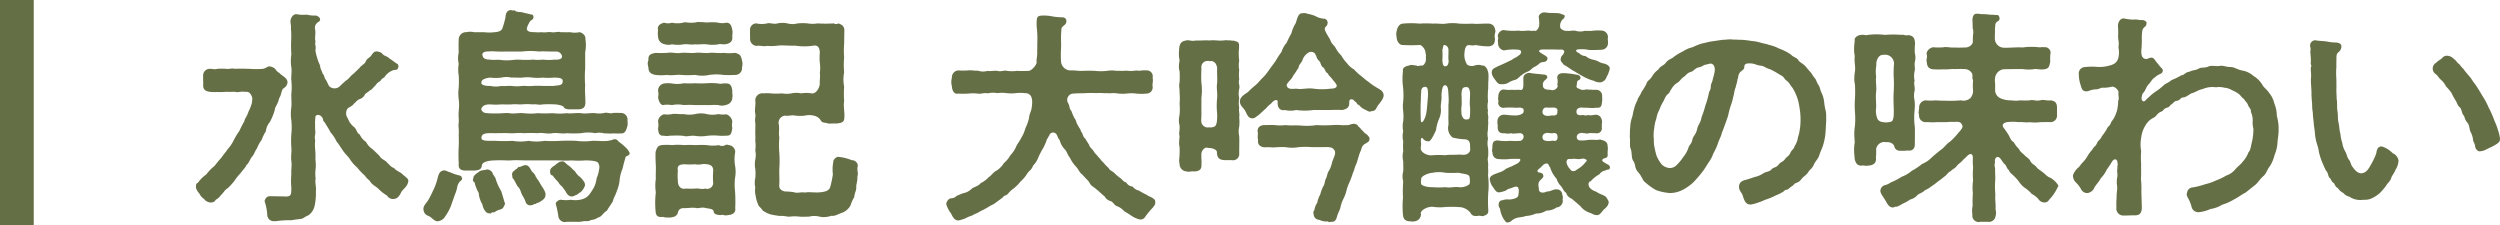 <svg xmlns="http://www.w3.org/2000/svg" width="222.24" height="20" viewBox="0 0 222.24 20">
  <g id="グループ_19079" data-name="グループ 19079" transform="translate(26 14639)">
    <path id="パス_62334" data-name="パス 62334" d="M19.22,15.88c-.1-.12-.28-.24-.54-.48-.18-.12-.56-.3-.64-.46-.28-.08-.38-.26-.66-.52-.14-.18-.5-.28-.64-.56-.28-.28-.5-.48-.62-.6a1.648,1.648,0,0,1-.58-.64,1.6,1.6,0,0,1-.56-.66c-.28-.14-.26-.48-.52-.68a1.671,1.671,0,0,1-.54-.76.743.743,0,0,1,0-.9c.12-.08.46-.24.54-.4.16-.12.24-.28.48-.4a.784.784,0,0,0,.48-.38c.06-.16.26-.2.48-.42.14-.02.36-.34.46-.4a1.058,1.058,0,0,1,.46-.42c.08-.22.34-.28.4-.4a1.446,1.446,0,0,1,.6-.5c.26-.16.5.02.58-.3.04-.12.02-.3-.12-.34-.26-.18-.5-.36-.68-.48-.22-.22-.5-.2-.64-.44a.832.832,0,0,0-.4-.16c-.32-.06-.42.2-.5.26-.14.3-.46.34-.54.62-.14.28-.4.34-.54.56-.24.22-.36.36-.56.54-.26.18-.42.46-.58.54a5.981,5.981,0,0,0-.62.56.688.688,0,0,1-.96,0c-.08-.1-.2-.46-.32-.6-.1-.12-.1-.36-.26-.52-.04-.18-.24-.48-.22-.7a5.458,5.458,0,0,1-.4-1.22c-.04-.2.04-.36-.02-.6-.06-.18.02-.24,0-.36-.08-.36.04-.62-.02-1.02A.571.571,0,0,1,11.24,2c.08-.08.3-.12.18-.4a.559.559,0,0,0-.36-.22,2.789,2.789,0,0,1-.8-.08,2.848,2.848,0,0,1-.9-.04H9.32c-.22,0-.42.24-.48.48-.06.28.06.5.02.78a7.572,7.572,0,0,1,.02,1.16A11.415,11.415,0,0,0,8.9,4.84,3.76,3.76,0,0,0,8.9,6c.06.36-.04.8,0,1.16a5.621,5.621,0,0,1,0,1.16c-.02.36.04.8,0,1.2a3.983,3.983,0,0,0,0,1.2,5.981,5.981,0,0,1,0,1.2,7.98,7.98,0,0,0,0,1.2c.04.32-.06.82,0,1.2.06.46-.04.88,0,1.18a5.982,5.982,0,0,0,0,1.2c-.02.6.04.82-.7.76l-1.22-.02c-.16,0-.38.1-.46.44a4.7,4.7,0,0,1,.24,1.26.576.576,0,0,0,.64.52,1.417,1.417,0,0,0,.28-.02,8.047,8.047,0,0,1,1.24-.06c.26-.06.58-.08.76-.12.26.02.4-.2.74-.32a1.405,1.405,0,0,0,.56-.9,5.126,5.126,0,0,0,.1-1.24c.06-.32-.1-.74-.02-1.14a3.1,3.1,0,0,1,0-.86,4.113,4.113,0,0,0-.02-.84,6.444,6.444,0,0,0-.02-.86,3.911,3.911,0,0,1,0-.84c-.1-.36.06-.52,0-.88-.02-.32,0-.38-.02-.76.04-.1,0-.18.04-.4-.04-.22.46-.38.68.18-.02.16.12.24.16.3.16.3.34.52.5.86a3.238,3.238,0,0,1,.54.82c.22.26.32.46.56.8.18.28.46.52.62.76a3.151,3.151,0,0,0,.64.74,5.873,5.873,0,0,0,.68.72,2.337,2.337,0,0,0,.44.46c.14.3.52.5.74.68a3.412,3.412,0,0,0,.8.64.622.622,0,0,0,.66.3c.34-.04.5-.38.6-.58.04-.12.26-.3.38-.46a.977.977,0,0,0,.26-.54A.333.333,0,0,0,19.22,15.88ZM6.98,10.86a5.044,5.044,0,0,0,.46-1.14c-.02-.14.18-.38.24-.58.1-.14.06-.28.22-.56.14-.3.12-.6.32-.74a.664.664,0,0,0,.34-.52.524.524,0,0,0-.18-.38c-.2-.2-.46-.32-.54-.46-.26-.1-.34-.38-.52-.46a.829.829,0,0,0-.4-.12c-.2.04-.3.18-.56.22a6.83,6.83,0,0,1-1.12,0c-.36,0-.86-.04-1.32,0-.34-.08-.54.04-.8,0a5.341,5.341,0,0,0-.8,0c-.3.08-.42-.02-.7,0a.586.586,0,0,0-.56.66c-.02.2.02.58,0,.74-.02.52.24.7,1.26.66a5.65,5.65,0,0,0,.8-.02c.2.02.56,0,.8,0,.14.1.54-.06.8,0,.2.02.42-.1.64.36.14.28.02.46.04.6a3.7,3.7,0,0,1-.3.78c-.14.46-.34.62-.38.88a8.953,8.953,0,0,0-.44.86,6.452,6.452,0,0,0-.5.82,3.3,3.3,0,0,1-.54.8c-.16.26-.38.48-.56.76-.3.32-.42.5-.62.74a4.221,4.221,0,0,0-.72.74,3.42,3.42,0,0,0-.76.76c-.18.06-.14.18-.16.38v.04a1.186,1.186,0,0,0,.3.52,1.209,1.209,0,0,0,.44.5c.04.12.3.26.48.3.24,0,.4,0,.54-.24a1.3,1.3,0,0,0,.46-.42c.16-.1.34-.48.62-.62a7.032,7.032,0,0,0,.58-.64,4.239,4.239,0,0,1,.54-.68c.22-.32.44-.48.52-.72.22-.16.3-.48.48-.72.24-.26.3-.58.46-.76a2.931,2.931,0,0,1,.42-.76,3.525,3.525,0,0,1,.38-.78A1.421,1.421,0,0,1,6.98,10.86ZM38.8,13.3a4.292,4.292,0,0,0-.82-.72.375.375,0,0,0-.4-.2,2.48,2.48,0,0,1-.54.14c-.46.06-.92-.02-1.4,0a5.465,5.465,0,0,1-1.4,0c-.42-.02-.92-.02-1.42,0a11.209,11.209,0,0,1-1.42,0,4.229,4.229,0,0,1-1.42,0,4.219,4.219,0,0,1-1.42,0,12.45,12.45,0,0,1-1.5,0c-.6-.02-1.24.06-1.26-.24-.02-.46.48-.46,1.14-.44.34,0,1-.02,1.34,0,.38.04.76-.06,1.26,0,.44-.02.92-.02,1.28,0,.36-.08.88.1,1.28,0,.42-.06.94.08,1.28,0a9.069,9.069,0,0,0,1.28,0,3.336,3.336,0,0,1,1.26,0,1.532,1.532,0,0,1,.8.02c.2-.02.46.04.8,0,.28,0,.4.02.7,0,.34.02.44-.26.56-.68a1.926,1.926,0,0,0,0-.48.585.585,0,0,0-.56-.66c-.28,0-.42-.02-.7,0-.34.1-.52-.08-.8,0a2.117,2.117,0,0,1-.8.02c-.4-.04-.9.08-1.26,0-.5-.04-.86.06-1.28,0a5.48,5.48,0,0,1-1.28,0,9.108,9.108,0,0,1-1.28,0,5.432,5.432,0,0,1-1.28,0c-.42-.04-.92.08-1.26,0-.38-.04-.74.04-1.16.02a6.1,6.1,0,0,1-.98-.04c-.18-.02-.42-.26-.34-.4.14-.3.4-.36.8-.36a5.13,5.13,0,0,0,.96,0c.28,0,.58.02.92,0,.38-.04.68.02.92,0a4.693,4.693,0,0,1,.92,0c.4-.04.64.08.92,0a9.725,9.725,0,0,1,1.08,0c.26,0,.74.12.78.22.08.18.32.22.58.22h.72c.48-.02.64-.2.64-.64,0-.52-.06-.96-.02-1.5a8.837,8.837,0,0,1,0-1.46V4.66a3.448,3.448,0,0,0,.02-1.2c.04-.28-.22-.52-.5-.6a2.173,2.173,0,0,1-.88,0c-.32.02-.54,0-.84,0-.22-.08-.5.06-.82,0-.28-.04-.54.06-.84,0a3.181,3.181,0,0,1-.62,0c-.34,0-.76-.02-.7-.38a2.523,2.523,0,0,1,.28-.58c.08-.12.3-.14.3-.36.02-.22-.12-.26-.26-.26-.3-.1-.5-.1-.7-.18-.28-.06-.54,0-.68-.16a.073.073,0,0,0-.06-.02c-.06,0-.12.06-.2-.02h-.1c-.42,0-.48.44-.48.62a7.752,7.752,0,0,1-.28,1c-.1.28-.46.32-.66.34a4.136,4.136,0,0,1-1,0h-.86a1.471,1.471,0,0,0-.66,0,.653.653,0,0,0-.7.6,11.856,11.856,0,0,0,0,1.2,2.193,2.193,0,0,0,0,1.02,3.012,3.012,0,0,0,0,1.04,9.371,9.371,0,0,1,0,1.06,3.623,3.623,0,0,0,0,1.04,4.521,4.521,0,0,1,0,1.04c-.04.44.02.74,0,1.04-.06.3.04.64,0,1.04,0,.26.02.66,0,1.04a13.036,13.036,0,0,0,0,1.54c-.04.38.06.66.66.64h.72c.54-.02.66-.2.68-.48.04-.26.52-.42,1.18-.42.5-.04,1.02.02,1.4,0,.42-.04.96,0,1.36,0h2.7c.36,0,.82.04,1.34,0a8.279,8.279,0,0,0,1.22,0c.46,0,1.06.04,1.14.24a.693.693,0,0,1,.08.54,3.008,3.008,0,0,1-.22.8,2.614,2.614,0,0,1-.24.82,6.794,6.794,0,0,1-.4.62,1.224,1.224,0,0,1-.68.44,2.25,2.25,0,0,1-.96.04,3.182,3.182,0,0,1-.88,0c-.16-.04-.56.22-.46.42a7.913,7.913,0,0,1,.22,1.08.589.589,0,0,0,.56.48.3.3,0,0,0,.14-.02h.92a2.283,2.283,0,0,0,.54-.04c.18-.06.52.04.72-.12a1.294,1.294,0,0,0,.64-.22c.36-.08.46-.44.78-.6.18-.3.32-.48.54-.84.04-.26.24-.54.36-.94a3.1,3.1,0,0,0,.24-.94A3.334,3.334,0,0,1,38.34,15c.08-.36.18-.7.28-1.06.18-.14.32-.08.36-.34A2.381,2.381,0,0,0,38.8,13.3ZM25.88,4.86c-.02-.2.26-.3.5-.28.46-.06.94.04,1.52,0h1.5a6.44,6.44,0,0,1,1.52,0c.46-.04.98.02,1.52,0a.529.529,0,0,1,.52.4c.04.3-.34.34-.68.32a4.158,4.158,0,0,1-1,0,4.467,4.467,0,0,1-.9,0,7.986,7.986,0,0,1-.94.02,4.066,4.066,0,0,0-.92.02,4.909,4.909,0,0,1-.94,0c-.34-.06-.74.02-1-.04C26.18,5.3,25.92,5.22,25.88,4.86Zm7.14,2.3c.04.5-.42.4-.8.48h-.96a7.044,7.044,0,0,0-.92,0c-.38.04-.64-.02-.92,0a3.7,3.7,0,0,1-.94,0c-.4-.02-.64.04-.92,0a2.22,2.22,0,0,1-.96,0c-.44.02-.9-.1-.8-.32-.02-.28.48-.4.8-.42a3.855,3.855,0,0,0,.96,0,2.041,2.041,0,0,1,.92,0c.26-.02.54.02.94,0a3.541,3.541,0,0,1,.92,0,4.682,4.682,0,0,0,.92,0,5.131,5.131,0,0,0,.96,0C32.5,6.9,33,6.9,33.02,7.16Zm.1,9.64c.22.22.3.72.8.66l.42-.18c.08-.1.22-.14.36-.28a1.45,1.45,0,0,0,.3-.5c.04-.24-.14-.46-.42-.76-.32-.2-.44-.52-.56-.6s-.28-.3-.5-.44c-.24-.16-.36-.42-.6-.34-.14-.02-.34.14-.46.22-.12.1-.16.16-.24.18-.2.16-.32.24-.32.48s.08.34.22.36a5.617,5.617,0,0,0,.52.6C32.78,16.5,32.96,16.5,33.12,16.8Zm-2.02-.34c-.22-.42-.42-.64-.5-.8-.02-.2-.32-.36-.42-.6-.14-.26-.32-.44-.6-.36-.24.08-.28.12-.38.14-.2-.02-.18.16-.34.2-.2.2-.36.24-.34.52.06.1-.02.22.08.3.18.22.3.56.44.74.22.18.24.46.38.74a3.187,3.187,0,0,1,.3.58.406.406,0,0,0,.5.32c.22,0,.24-.14.36-.1.22-.14.34-.12.48-.24.12-.06.46-.3.42-.54C31.56,17.18,31.34,16.8,31.1,16.46Zm-4.04-.56c-.02-.16-.22-.3-.28-.54a.591.591,0,0,0-.5-.3c-.14.08-.2.02-.34.08a.576.576,0,0,0-.42.18c-.3.18-.46.36-.44.54a.226.226,0,0,0,.1.34,3.682,3.682,0,0,0,.38.96,2.185,2.185,0,0,0,.32,1c.06.34.28.84.64.8.14.1.16-.14.32-.08.12.02.3-.18.58-.24.26-.06.36-.2.48-.54-.06-.12-.22-.74-.34-1.1A5.2,5.2,0,0,1,27.06,15.9Zm-3.3-.32a4.482,4.482,0,0,1-.78-.28c-.14,0-.36-.2-.58-.14-.28.06-.36.24-.46.52a5.842,5.842,0,0,1-.36,1.1c-.18.36-.3.66-.52,1.02-.16.26-.42.48-.42.76v.06c.06.38.2.48.54.62.2.1.5.5.78.42a.84.84,0,0,0,.6-.4,4.378,4.378,0,0,0,.52-.94l.36-1.02a3.464,3.464,0,0,0,.22-.74.957.957,0,0,1,.26-.46c.1-.08.2-.14.14-.3S23.96,15.62,23.76,15.58ZM41.5,3.26a.685.685,0,0,0,.54.66,1.183,1.183,0,0,0,.7.02,3.026,3.026,0,0,0,1.04,0c.4-.04.58.06,1.02,0,.26.04.68-.04,1.02,0a3.012,3.012,0,0,0,1.04,0c.2-.06.4.04.7-.02.38-.08.58-.28.54-.66-.02-.12.06-.42,0-.58-.06-.34-.16-.68-.54-.66a1.649,1.649,0,0,1-.7,0,2.284,2.284,0,0,0-.5-.04,5.057,5.057,0,0,0-.54.02,6.154,6.154,0,0,0-.66-.04A.993.993,0,0,0,44.8,2a3.116,3.116,0,0,1-.86-.02.44.44,0,0,0-.16.02,2.238,2.238,0,0,1-1.04.02,1.192,1.192,0,0,1-.7,0c-.36.08-.64.28-.54.66A1.849,1.849,0,0,0,41.5,3.26ZM59.22,15.68a1.032,1.032,0,0,0,.04-.22c0-.14-.04-.26-.04-.44v-.06a.254.254,0,0,1,.02-.12c0-.04.02-.08.02-.12a.529.529,0,0,0-.54-.48,4.2,4.2,0,0,0-1.22-.3c-.18.02-.46.28-.42.44a3.552,3.552,0,0,0-.04,1.12,9.045,9.045,0,0,1-.22,1.06c-.08.44-.56.5-.98.54-.36.04-.98-.06-1.3.02-.26-.08-.68.08-.9-.02a4.9,4.9,0,0,0-.88-.08c-.44-.12-.52-.32-.48-.68.02-.54-.02-.88,0-1.36a10.56,10.56,0,0,0,0-1.38,7.927,7.927,0,0,1,0-1.38c-.08-.4.02-.62-.04-1.14a.625.625,0,0,1,.62-.8c.18.06.52-.08.84,0a3.911,3.911,0,0,0,.84,0,1.722,1.722,0,0,1,1,.06c.38.18.38.36.5.46.16.16.42.08.54.18.32.02.56-.02.82,0,.34-.06.66-.06.66-.54.04-.46-.1-.9-.02-1.48a8.83,8.83,0,0,1,0-1.26,3.406,3.406,0,0,1,0-1.28,6.827,6.827,0,0,1,0-1.28,8.751,8.751,0,0,1,0-1.26l.02-1.18c0-.3-.14-.5-.54-.62a.363.363,0,0,1-.4,0,11.512,11.512,0,0,1-1.44,0,2.588,2.588,0,0,1-.88,0,4.51,4.51,0,0,0-.9,0,1.717,1.717,0,0,1-.9,0,2.168,2.168,0,0,0-.88,0c-.34.1-.7-.08-.92,0a2.212,2.212,0,0,1-.96,0,.566.566,0,0,0-.56.66c-.02.24,0,.4,0,.68a.618.618,0,0,0,.56.66c.22-.06.7.08.94,0a4.85,4.85,0,0,0,.94-.02c.46-.06.96.02,1.58,0a5.347,5.347,0,0,0,1.6,0c.48-.08.56.28.58.6a4.652,4.652,0,0,0,0,.92,3.508,3.508,0,0,1,0,.92c.06.28-.04.72,0,.98-.08.46-.38.88-.74.82a2.8,2.8,0,0,0-.92,0,2.055,2.055,0,0,0-.86,0,2.311,2.311,0,0,1-.84,0,5.94,5.94,0,0,1-1.04,0,3,3,0,0,0-.6,0,.633.633,0,0,0-.74.62c.06.38-.08.8,0,1.18.06.22-.06.46,0,.8.02.2,0,.62,0,.82,0,.26.02.66,0,.82a2.793,2.793,0,0,1,0,.82,1.888,1.888,0,0,1,0,.82,2.324,2.324,0,0,0,0,.84,3.667,3.667,0,0,1,0,.82,1.89,1.89,0,0,0,0,.82,1.91,1.91,0,0,0,.04.76,2.529,2.529,0,0,0,.2.72c.08.28.3.32.4.56a2.687,2.687,0,0,0,.72.36,8.155,8.155,0,0,0,.84.14c.32-.04.66.08.86.06a3.242,3.242,0,0,1,.88,0c.26.02.62,0,.84,0a1.826,1.826,0,0,1,.94,0,1.761,1.761,0,0,0,.34.04,2.36,2.36,0,0,0,.72-.12c.3.06.58-.16.98-.28a1.486,1.486,0,0,0,.7-.62,3.447,3.447,0,0,1,.34-.76c.02-.36.2-.58.18-.9-.02-.2.1-.46.1-.8ZM48.34,4.7a4.521,4.521,0,0,1-1.04,0c-.36.06-.82-.04-1.24,0-.4.06-.88-.06-1.26,0-.48.04-.82-.04-1.26,0-.46.08-.76-.08-1.24,0a8.678,8.678,0,0,1-1.02,0c-.52.1-.66.2-.64.68a.554.554,0,0,0-.06.26,1.219,1.219,0,0,0,.06.34c0,.5.3.62.64.68a4.3,4.3,0,0,0,1.02,0c.36.08.9-.04,1.24,0a8.8,8.8,0,0,0,1.26,0,2.967,2.967,0,0,0,1.26,0,4.293,4.293,0,0,1,1.24,0,8.676,8.676,0,0,0,1.02,0,.6.6,0,0,0,.64-.68,1.02,1.02,0,0,0,0-.6C48.88,4.96,48.78,4.8,48.34,4.7Zm-6.3,4.62a2.8,2.8,0,0,1,.7.02,2.6,2.6,0,0,1,1.04,0,8.676,8.676,0,0,1,1.02,0h1.02c.42.02.62-.04,1.04,0a1.058,1.058,0,0,0,.7-.02.657.657,0,0,0,.54-.66c.06-.1-.02-.36,0-.58-.04-.42-.18-.68-.54-.66-.32-.04-.48.08-.7,0a5.855,5.855,0,0,0-1.04-.02,8.67,8.67,0,0,1-1.02,0,8.586,8.586,0,0,1-1.02,0,2.619,2.619,0,0,1-1.04.02,2.733,2.733,0,0,0-.7,0,.639.639,0,0,0-.54.66,1.342,1.342,0,0,1,0,.58C41.56,9,41.72,9.42,42.04,9.32Zm0,2.74c.22.08.5-.02.7,0a6.24,6.24,0,0,1,1.04.02c.3.1.58-.06,1.02,0a3.45,3.45,0,0,0,1.02,0,4.581,4.581,0,0,1,1.04-.02,4.083,4.083,0,0,0,.7,0c.46.02.46-.26.54-.66a1.417,1.417,0,0,1,0-.58.787.787,0,0,0-.54-.66,1.9,1.9,0,0,1-.7-.02,2.279,2.279,0,0,1-1.04,0,2.2,2.2,0,0,0-1.02,0,2.5,2.5,0,0,1-1.02,0c-.32.04-.76-.06-1.04,0a2.027,2.027,0,0,1-.7.02.691.691,0,0,0-.54.66,1.408,1.408,0,0,1,0,.58C41.52,11.78,41.58,12.12,42.04,12.06Zm6.3,2.64a3.483,3.483,0,0,1,.02-1.2.625.625,0,0,0-.56-.6c-.12-.02-.2-.08-.32,0a.6.6,0,0,1-.58,0,3.017,3.017,0,0,1-1.04,0,9,9,0,0,0-1.04,0,8.991,8.991,0,0,0-1.04,0,4.3,4.3,0,0,0-1.02,0,5.12,5.12,0,0,0-.96,0c-.38.06-.42.32-.52.6a11.912,11.912,0,0,0,.02,1.2c.02.4-.02.76,0,1.2a4.017,4.017,0,0,0,0,1.2,7.926,7.926,0,0,0-.02,1.68c.02.48.28.54.66.5a1.423,1.423,0,0,0,.46.06,1.456,1.456,0,0,0,.64-.12l.16-.16c.1-.16.04-.54.58-.56.3.02.66-.06,1.04-.02.3.08.5-.08.86,0,.32.08.74.06.76.32.02.28.42.32.66.32.2-.08.34.1.6,0,.46-.02.72-.24.66-.64a12.767,12.767,0,0,0-.02-1.5,5.429,5.429,0,0,1,0-1.14A3.107,3.107,0,0,0,48.34,14.7Zm-2.66,2.06c-.24.1-.64-.04-.86,0a6.164,6.164,0,0,1-.86,0c-.36.1-.72-.14-.7-.72a3.92,3.92,0,0,1,0-.84c-.08-.52.14-.56.58-.6a5.267,5.267,0,0,0,.98,0c.32.1.72-.08.98,0,.36.02.62.16.6.6a6.489,6.489,0,0,0,0,1.08A.537.537,0,0,1,45.68,16.76Zm39.9.94c-.16-.18-.4-.2-.64-.38a6.965,6.965,0,0,1-.7-.38.95.95,0,0,1-.56-.36.678.678,0,0,1-.56-.36c-.26-.06-.3-.22-.54-.4a3.567,3.567,0,0,1-.52-.44c-.18-.18-.44-.24-.5-.44a3.456,3.456,0,0,1-.46-.48c-.24-.2-.24-.3-.46-.5-.06-.12-.38-.38-.42-.54-.22-.26-.32-.3-.4-.54l-.36-.58c-.2-.12-.2-.48-.36-.6-.02-.18-.16-.32-.3-.6-.14-.2-.12-.42-.3-.62a5.373,5.373,0,0,1-.26-.62c-.18-.16-.16-.5-.28-.68a.558.558,0,0,1,.52-.86c.26-.04.84-.02,1.02-.04a7.62,7.62,0,0,1,.96,0c.3-.04.7.02.94,0,.34.04.54-.04.88.02a3.856,3.856,0,0,0,.86.02,3.227,3.227,0,0,1,.88,0,4.312,4.312,0,0,0,.88,0,.554.554,0,0,0,.56-.66c-.04-.18.08-.48,0-.74a.527.527,0,0,0-.56-.66c-.38-.04-.62.08-.88,0a2.576,2.576,0,0,1-.88.02c-.38.04-.64,0-.88.02a2.483,2.483,0,0,0-.86,0,4.7,4.7,0,0,1-1.06,0,9.354,9.354,0,0,0-1.06,0c-.42.02-.74-.06-1.06-.04a.855.855,0,0,1-.9-.82,10,10,0,0,1,0-1.1c.02-.34,0-.6,0-.98,0-.24.02-.54.04-.82.06-.26.44-.3.44-.66,0-.3-.26-.36-.46-.34a6.3,6.3,0,0,1-.78-.08,3.963,3.963,0,0,0-.72-.08H75.7c-.32.02-.46.04-.52.28a3.508,3.508,0,0,0,0,.92,9.807,9.807,0,0,1,.04,1c-.02.4,0,.76-.02.98.04.34-.1.8-.04,1-.08.34-.56.8-.78.74a7.981,7.981,0,0,1-.98,0,3.241,3.241,0,0,1-.88,0c-.24-.08-.5.1-.86,0-.3-.04-.68.06-.86,0a1.472,1.472,0,0,1-.88-.02c-.34.02-.58-.06-.86-.02a6.741,6.741,0,0,1-.9,0,.617.617,0,0,0-.54.66,1.317,1.317,0,0,0,0,.74c0,.34.2.76.54.66a6.755,6.755,0,0,0,.9,0,4.109,4.109,0,0,1,.86,0c.28.06.54-.1.88-.02a2.05,2.05,0,0,1,.86-.02,2.817,2.817,0,0,1,.82,0,3.646,3.646,0,0,0,.82,0,3.736,3.736,0,0,1,.82,0c.74,0,.66.82.6,1.24-.02.32-.24.66-.24.96a3.767,3.767,0,0,1-.32.9,3.045,3.045,0,0,1-.38.88c-.12.28-.36.54-.46.8a2.5,2.5,0,0,1-.5.74,2.51,2.51,0,0,1-.58.7,2.027,2.027,0,0,1-.64.66c-.3.14-.52.5-.7.58a2.349,2.349,0,0,1-.72.54c-.2.26-.54.32-.78.48a1.424,1.424,0,0,1-.8.42c-.28.12-.46.18-.6.26-.16.2-.4.16-.58.22a.654.654,0,0,0-.3.46v.04a2.6,2.6,0,0,0,.44.84c.12.26.28.6.64.6a3.517,3.517,0,0,0,.64-.2,2.953,2.953,0,0,1,.58-.24c.2-.14.32-.14.56-.28.14-.1.44-.22.56-.3.14-.06.44-.26.56-.32a2.1,2.1,0,0,0,.54-.34c.1-.06.3-.22.5-.36.08-.2.36-.16.5-.38a2.4,2.4,0,0,1,.46-.42,3.624,3.624,0,0,0,.62-.62,3.246,3.246,0,0,0,.58-.68c.14-.26.44-.38.52-.72A2.063,2.063,0,0,0,75.3,14a7.275,7.275,0,0,1,.4-.78,4,4,0,0,0,.36-.82c.08-.1.14-.26.22-.36a.348.348,0,0,1,.58-.16c.12.06.2.5.34.56a1.759,1.759,0,0,0,.44.82c.2.18.26.52.48.78a3.019,3.019,0,0,0,.52.76c.24.24.32.56.58.72.26.32.48.48.62.7.14.32.36.36.66.64.12.06.4.38.7.6a.817.817,0,0,0,.54.42c.26.12.3.36.58.46a1.477,1.477,0,0,1,.62.44,6.617,6.617,0,0,1,.58.36,2.389,2.389,0,0,0,.76.36.474.474,0,0,0,.52-.22,6.426,6.426,0,0,1,.68-.82c.08-.14.18-.18.22-.4v-.08C85.7,17.86,85.66,17.72,85.58,17.7Zm19.76-9.94a5.866,5.866,0,0,1-.68-.48c-.3-.2-.4-.32-.68-.54a3.913,3.913,0,0,1-.6-.56,2.121,2.121,0,0,1-.64-.56,3.454,3.454,0,0,1-.5-.68,2.687,2.687,0,0,1-.5-.66c-.1-.22-.38-.38-.48-.72-.08-.18-.3-.46-.46-.84-.14-.38.2-.3.22-.68a.348.348,0,0,0-.34-.38,1.7,1.7,0,0,1-.76-.24,3.779,3.779,0,0,0-.7-.2.9.9,0,0,0-.26-.06.44.44,0,0,0-.16.02h-.06c-.4,0-.46.72-.58.92a3.091,3.091,0,0,0-.36.86,8.221,8.221,0,0,0-.42.84,2.224,2.224,0,0,0-.46.82,6.5,6.5,0,0,0-.52.8l-.56.76a4.22,4.22,0,0,1-.62.76c-.24.24-.38.44-.62.64a7.221,7.221,0,0,0-.66.6c-.3.22-.72.42-.72.86.02.38.32.52.46.8.16.24.22.66.64.68.18,0,.24-.06.52-.26.24-.18.4-.38.7-.62A2.423,2.423,0,0,1,96,9.2c.3-.38.6-.38.58-.14-.04.58.28.8.64.72a2.1,2.1,0,0,0,1,0,5.671,5.671,0,0,0,1.54,0h1.54a8.339,8.339,0,0,1,1,0c.46-.08.68-.26.64-.72,0-.28.3-.34.52-.02.18.04.14.28.34.28a1.349,1.349,0,0,0,.58.44c.24.12.34.22.54.12.36-.02.38-.18.52-.42s.5-.56.56-.94V8.48C106,8.06,105.56,7.9,105.34,7.76ZM93.14,3.92c-.06-.24-.28-.24-.52-.32-.12.08-.26-.08-.32,0a1.86,1.86,0,0,0-.58,0c-.44.04-.74-.06-1.22,0-.32-.04-.76.02-1.2,0-.38.1-.6-.08-.88,0-.36.08-.5.18-.58.58-.02.2-.04.4-.04.6a2.771,2.771,0,0,0,.06.6,3.151,3.151,0,0,0-.06.56,1.29,1.29,0,0,0,.06.4,7.659,7.659,0,0,1,0,.96,1.994,1.994,0,0,0-.04.32,5.452,5.452,0,0,1,.04.64,5.087,5.087,0,0,1,0,.96,5.3,5.3,0,0,1,0,.98,2.18,2.18,0,0,0-.06.52,1.56,1.56,0,0,0,.06.44,3.883,3.883,0,0,1-.04.7,1.376,1.376,0,0,0,.04.26,4.6,4.6,0,0,0-.04.56,1.11,1.11,0,0,0,.04.38,8.02,8.02,0,0,1-.04,1.18,2.2,2.2,0,0,0,.04.36.657.657,0,0,0,.64.64c.2.08.38-.04.6,0,.44,0,.76-.12.7-.66.04-.14-.02-.52,0-.8a.648.648,0,0,1,.32-.62c.16-.08.22,0,.42,0s.6.12.64.34c0,.64.32.72.74.74a5.97,5.97,0,0,1,.6,0,.556.556,0,0,0,.64-.64c0-.46.02-1.06,0-1.5a1.96,1.96,0,0,1,0-.84,3.927,3.927,0,0,0,0-.84c.06-.32-.06-.54,0-.84a2.344,2.344,0,0,1,0-.84,1.977,1.977,0,0,1,0-.84c.08-.32-.1-.46,0-.84a3.92,3.92,0,0,1,0-.84,2.368,2.368,0,0,1,0-.84,4.5,4.5,0,0,1-.02-1.04A2.928,2.928,0,0,0,93.14,3.92Zm8.16,3.96a5.672,5.672,0,0,1-1.54,0c-.62-.08-1.02.1-1.54,0-.38.04-.66.04-.78-.14-.14-.22-.02-.3.3-.68.2-.2.16-.3.36-.52.14-.22.26-.42.34-.52,0-.2.16-.36.32-.6a1.239,1.239,0,0,1,.52-.72.474.474,0,0,1,.58.02c.1.12.08.16.16.28.06.28.16.28.34.54.1.3.16.42.34.5.1.24.2.44.36.5.02.16.24.3.38.5.08.12.2.22.34.44C101.94,7.74,101.7,7.88,101.3,7.88ZM91.2,8.7a6.55,6.55,0,0,0,0,1.4c.02.8-.08,1.06-.22,1.14a.832.832,0,0,1-.5.08.583.583,0,0,1-.58-.22c-.2-.24-.08-.68-.1-1V8.7a5.005,5.005,0,0,0,0-1.34c-.04-.46,0-1,0-1.34a.537.537,0,0,1,.56-.6c.1-.04.1.06.3,0,.34.04.48.28.54.6-.02.52.02.8,0,1.34C91.12,7.88,91.24,8.16,91.2,8.7Zm12.98,2.96c-.2-.14-.22-.28-.42-.4-.04-.12-.12-.2-.36-.26a1.49,1.49,0,0,0-.4.08c-.18.08-.46.02-.56.06a5.957,5.957,0,0,0-1.02-.02,10.586,10.586,0,0,1-1.38,0,5.63,5.63,0,0,1-1.42.04c-.46-.04-.94.02-1.34-.04a3.693,3.693,0,0,1-.94,0c-.34-.02-.54,0-.94,0-.42,0-.64.26-.6.58.06.2-.04.52.04.72-.06.42.14.62.56.68.28-.04.68.02.94,0a7.739,7.739,0,0,1,.94-.02,3.339,3.339,0,0,0,1.18,0,7.667,7.667,0,0,1,1.18,0h.96c.52-.02.84,0,.96.2.14.12.16.3.08.56-.08.22-.18.44-.22.58a2.608,2.608,0,0,1-.26.72c-.2.3-.14.4-.28.72-.14.26-.1.54-.26.72a3.939,3.939,0,0,0-.26.72,2.216,2.216,0,0,0-.26.72,1.652,1.652,0,0,0-.26.66.375.375,0,0,0-.06.38.5.5,0,0,0,.5.48,1.359,1.359,0,0,0,.76.14.143.143,0,0,0,.12.06.39.39,0,0,0,.14-.02h.1c.28,0,.4-.22.46-.5.14-.42.24-.52.3-.78a3.1,3.1,0,0,1,.26-.76,2.925,2.925,0,0,0,.28-.76,4.11,4.11,0,0,1,.28-.76,6.708,6.708,0,0,0,.28-.76c.16-.34.16-.54.28-.76.12-.26.14-.44.26-.78.02-.18.22-.52.26-.76a.7.7,0,0,1,.34-.34c.18-.12.34-.16.34-.4,0-.14,0-.14-.12-.28C104.5,11.9,104.26,11.84,104.18,11.66Zm17.74-6.78c-.18.2-.12.16-.18.34-.04.24.12.32.28.54.3.14.64.44.94.58.28.18.84.5,1.02.58a3.421,3.421,0,0,0,.7.26,1.093,1.093,0,0,0,.62.14.68.68,0,0,0,.52-.48,2.456,2.456,0,0,0,.28-.72V6.06c0-.18-.26-.34-.46-.4-.44-.06-.56-.26-.96-.34a1.674,1.674,0,0,1-.74-.34.746.746,0,0,1-.54-.24c-.36-.14-.34-.32-.16-.34a2.841,2.841,0,0,1,1,.04,11.028,11.028,0,0,0,1.14-.02.578.578,0,0,0,.56-.64c.02-.2-.04-.22,0-.44a.583.583,0,0,0-.54-.62,4.089,4.089,0,0,0-.7,0,3.779,3.779,0,0,1-.82.02,1.362,1.362,0,0,1-.8,0c-.26-.06-.58.04-.76,0-.32.04-.64-.2-.62-.32a.788.788,0,0,1,.24-.72.337.337,0,0,0,.16-.28c.02-.1-.22-.12-.4-.22-.42-.08-.84,0-1.36-.1h-.04c-.3,0-.58.24-.5.52a2.585,2.585,0,0,1,.02.7c-.04.2-.24.48-.38.42-.16-.04-.22.04-.34,0-.36-.06-.66.06-1.1-.02a5.306,5.306,0,0,1-1.28-.04c-.28-.06-.68.34-.54.66.04.1-.08.26,0,.44a.618.618,0,0,0,.52.7,4.341,4.341,0,0,1,1.26-.06c.38.02.3.36.06.5-.28.24-.42.22-.62.4-.28.12-.44.22-.68.32-.16.08-.42.18-.7.32-.26.12-.38.22-.4.38-.06.32.18.6.34.82.12.16.24.36.54.32a1,1,0,0,0,.54-.1,2.2,2.2,0,0,1,.64-.28c.24-.06.36-.26.58-.42a2.429,2.429,0,0,1,.56-.32c.22-.08.26-.2.52-.38a1.967,1.967,0,0,0,.56-.38c.26-.14.42-.04.56-.18.22-.22.06-.38-.1-.48-.34-.2-.58-.34-.54-.42.06-.1.16-.12.36-.12h.92c.32,0,.48.02.7,0C122.02,4.42,122.18,4.56,121.92,4.88Zm-8.42-.86c.18-.04.44.08.64-.02a6.564,6.564,0,0,0,1.26.12c.42-.1.48-.28.5-.7-.08-.22,0-.38.04-.66-.06-.34-.14-.58-.54-.66-.6-.02-1.12.06-1.52,0a11.174,11.174,0,0,1-1.16,0,3.86,3.86,0,0,0-1.18,0c-.32.06-.88-.04-1.16,0a7.716,7.716,0,0,0-1.18,0,7.516,7.516,0,0,0-1.5,0c-.3.02-.48.32-.54.66a1.042,1.042,0,0,0-.04.28,2.079,2.079,0,0,0,.04.3c0,.28.22.68.54.66a12.511,12.511,0,0,0,1.5,0c.16-.04.54.4.52.7.08.28.02.22.04.64-.02.24-.24.56-.4.48-.24.04-.34.08-.46,0-.18,0-.48-.1-.62,0-.36.06-.64.22-.56.52a5.138,5.138,0,0,0,0,1.36,7.046,7.046,0,0,1,.02,1.32,3.238,3.238,0,0,0,0,.88,4.293,4.293,0,0,1,0,.88,2.243,2.243,0,0,0,0,.9,1.87,1.87,0,0,0,0,.88,6.712,6.712,0,0,0,0,.9,1.87,1.87,0,0,0,0,.88c0,.34.02.58,0,.9a1.627,1.627,0,0,0,0,.88,11.745,11.745,0,0,0-.02,1.46,7.72,7.72,0,0,0,0,1.52c.04.4.2.54.62.58.1-.04.14.06.34,0a.646.646,0,0,0,.64-.66c-.08-.08.06-.28.2-.38a1.419,1.419,0,0,1,.82-.26,4.314,4.314,0,0,0,1.16.02,10.474,10.474,0,0,1,1.36.02,1.364,1.364,0,0,1,.86.5c.12.26.34.3.62.28.16-.08.46.08.58-.02.24-.08.42-.16.38-.54a12.834,12.834,0,0,1,0-1.52,6.3,6.3,0,0,0-.02-1.5,5.459,5.459,0,0,0,0-.82c.06-.2-.08-.64,0-.82a3.931,3.931,0,0,0,0-.84,1.888,1.888,0,0,1,0-.82,1.88,1.88,0,0,1,0-.82c-.04-.18.06-.48,0-.84.08-.34-.08-.56,0-.82a1.888,1.888,0,0,1,0-.82,6.084,6.084,0,0,1,.02-1.2c-.02-.42.04-.84.02-1.2-.02-.3-.18-.82-.58-.8a1,1,0,0,0-.64,0,.734.734,0,0,1-.68-.08,1.62,1.62,0,0,1-.22-1.14C113.2,4.38,113.32,4.04,113.5,4.02ZM111.42,4a.424.424,0,0,1,.34.42c.02.24-.02.68,0,.86.06.28-.06.62-.24.6-.16.06-.28-.08-.3-.52a7.342,7.342,0,0,0,0-.94C111.3,4.28,111.26,3.96,111.42,4ZM124.4,16.12a2.967,2.967,0,0,1,.8-.64.694.694,0,0,1,.52-.32c.12-.14.32,0,.38-.2a.151.151,0,0,0,.02-.08c0-.14-.12-.2-.16-.24-.46-.24-.6-.36-.5-.46.12-.2.46-.02.46-.44-.04-.18.06-.68-.02-.76.04-.26-.18-.48-.54-.54-.12-.08-.24,0-.44,0a4.819,4.819,0,0,0-.76,0,2.8,2.8,0,0,1-.72.04c-.36-.02-.38-.58.04-.64.14-.08.26.02.38,0,.14.02.26.06.36,0,.26-.02.34,0,.64,0a.439.439,0,0,0,.54-.42,2.951,2.951,0,0,1,.02-.58c-.02-.26-.12-.62-.56-.64-.3.02-.48.1-.64.02a.936.936,0,0,1-.34.04c-.14-.06-.22-.02-.4-.02-.16,0-.34-.04-.34-.32,0-.34.36-.36.48-.36a5.62,5.62,0,0,0,.58.02,2.431,2.431,0,0,0,.66,0c.4.02.5-.06.54-.42a1.812,1.812,0,0,0,.02-.58.533.533,0,0,0-.46-.6,3.62,3.62,0,0,1-.64-.02c-.08.04-.24-.04-.38,0a.621.621,0,0,1-.5-.04c-.2-.08-.34-.12-.28-.34.04-.16,0-.3.1-.4s.26-.1.24-.28c-.02-.24-.32-.26-.46-.28a7.088,7.088,0,0,0-1.06-.12c-.44,0-.62.24-.52.56a1.046,1.046,0,0,1-.02.42c0,.14.08.12,0,.28a.477.477,0,0,1-.34.24c-.12.06-.32-.06-.44-.02-.38-.02-.52-.2-.5-.4-.04-.34.2-.44.3-.56.18-.16.1-.42-.36-.4-.36-.06-.74-.06-1.1-.14-.26-.02-.58.16-.58.44v.66c0,.24-.08.5-.28.4-.26,0-.58.02-.76,0a2.367,2.367,0,0,1-.64-.02c-.42-.06-.58.42-.54.68-.08.16.02.2,0,.38a.454.454,0,0,0,.52.56,5.522,5.522,0,0,1,1,0,3.941,3.941,0,0,0,.42-.02c.18.08.28.02.3.22.06.28-.14.34-.3.42a1.546,1.546,0,0,1-.58.06c-.38,0-.54-.06-.84-.06a.556.556,0,0,0-.6.6c-.04.12.04.32.02.44-.02.34.1.66.58.6a1.372,1.372,0,0,0,.64,0c.06.08.52,0,.78,0a.331.331,0,0,1,.3.24.4.4,0,0,1-.28.44,7.059,7.059,0,0,1-.92,0,4.317,4.317,0,0,1-1.12-.04c-.42.04-.42.22-.46.58.02.24-.08.32.02.48a.543.543,0,0,0,.54.6,5.051,5.051,0,0,0,.96,0c.26-.04.5,0,.86-.02.24.02.06.32-.24.46-.12.06-.26.12-.44.22-.18.06-.34.14-.48.2a1.637,1.637,0,0,1-.64.34c-.22.1-.88.24-.8.64a1.388,1.388,0,0,0,.2.54c.2.26.34.6.62.58a2.227,2.227,0,0,0,.6-.16c.26-.2.38-.16.64-.28.28-.12.48-.06.46.06.1.12.04.42.02.64-.08.24-.28.3-.76.38a1.382,1.382,0,0,0-.66.06c-.26.02-.32.18-.34.42-.02.16.16.32.14.44a2.417,2.417,0,0,0,.34.86c.14.16.16.26.3.26a1.015,1.015,0,0,0,.18-.04c.2-.06.12-.14.56-.34.38-.12.6-.08.9-.2a2.381,2.381,0,0,0,.9-.22,1.575,1.575,0,0,0,.92-.26,1.539,1.539,0,0,0,.92-.28.587.587,0,0,0,.54-.66c-.02-.1.06-.28-.04-.44a.475.475,0,0,0-.42-.5c-.36-.06-.6.2-.94.18-.36.18-.7.12-.72-.18,0-.12-.04-.28-.04-.4a.542.542,0,0,1,.24-.48c.08-.12.2-.18.2-.3-.02-.18-.08-.28-.34-.32s-.22-.2-.04-.34c.34-.26.34-.4.6-.46s.24.2.38.34a2.63,2.63,0,0,0,.58,1.02,1.51,1.51,0,0,0,.4.66c.22.32.2.4.46.6.02.2.26.42.5.52.28.24.48.4.76.66a1.727,1.727,0,0,0,.78.56c.28.08.38.22.66.22.24.04.4-.22.6-.46.18-.16.5-.4.46-.76a2.339,2.339,0,0,0-.24-.4c-.2-.18-.58-.24-.82-.44-.44-.16-.68-.34-.72-.62C124.2,16.3,124.26,16.12,124.4,16.12Zm-10.72-2.7c-.24.46-.68.32-1,.32-.4.04-.94,0-1.22.06a6.729,6.729,0,0,0-1.1,0,1.153,1.153,0,0,1-.92-.3c-.26-.28-.06-.48-.12-.84-.04-.26.02-.5.16-.36a.577.577,0,0,0,.54.26c.18,0,.5-.68.64-1a3.562,3.562,0,0,1,.26-.98,1.87,1.87,0,0,0,.16-1.02c-.02-.2.1-.78.06-1.06.02-.42.08-.94.32-.92s.28.32.3.82a4.889,4.889,0,0,1,0,.94v.88c-.02.32.02.68,0,.9a1.077,1.077,0,0,0,.36,1.1,4.956,4.956,0,0,0,1.02.16c.38,0,.56.18.54.62A1.477,1.477,0,0,1,113.68,13.42ZM109.3,9.04c.02-.28,0-.58.04-.84-.02-.32.12-.48.36-.48.2,0,.26.2.24.86-.04.34-.06.98-.16,1.54-.12.56-.5,1.14-.48.38C109.28,10.24,109.28,9.44,109.3,9.04Zm4.04-1.3c.24-.02.3.22.34.46.02.36-.06,1,0,1.3a5.919,5.919,0,0,1-.02.92c-.08.24-.16.18-.3.2-.18.04-.4-.16-.44-.52a3.4,3.4,0,0,1,.02-.8c0-.28,0-.64-.02-.9C112.94,7.72,113.14,7.76,113.34,7.74Zm7.82,2.54c-.16-.06-.4.04-.64.02-.28-.02-.4-.18-.4-.34,0-.22.12-.42.36-.4.16.02.52,0,.62,0,.22,0,.42.12.34.36C121.46,10.2,121.36,10.2,121.16,10.28Zm0,2.24c-.16-.04-.36.04-.58.02-.34-.04-.46-.1-.46-.38a.343.343,0,0,1,.3-.32c.14-.08.38.04.62,0,.32-.06.42.1.42.36C121.46,12.5,121.28,12.54,121.16,12.52Zm2.82,1.86a2.522,2.522,0,0,1-.78.68c-.28.24-.5.18-.62-.02a1.182,1.182,0,0,1-.32-.58c0-.22.04-.38.44-.32.26-.08.58.06.86-.02C123.88,14.04,124.2,14.24,123.98,14.38ZM113.6,16.4a1.336,1.336,0,0,1-.92.24c-.38-.06-.74.08-1.18,0a7.456,7.456,0,0,1-1.16,0c-.46.02-.96-.14-1-.28a.9.9,0,0,1,0-.4c-.08-.3.64-.58,1-.6a2.831,2.831,0,0,1,1.16,0,11.611,11.611,0,0,0,1.18,0c.36.1.8.1.92.28C113.66,15.72,113.72,16.3,113.6,16.4Zm31.74-5.66V10.2a2.226,2.226,0,0,0-.04-.34,5.138,5.138,0,0,1-.14-.8,2.421,2.421,0,0,0-.2-.74c-.16-.32-.18-.6-.3-.76-.18-.24-.18-.46-.34-.62-.22-.28-.28-.44-.42-.58-.22-.22-.38-.48-.52-.58-.22-.2-.44-.26-.54-.48-.18-.2-.48-.26-.6-.42a3.475,3.475,0,0,0-.64-.38c-.24-.12-.48-.18-.68-.3a4.553,4.553,0,0,0-.7-.22c-.16-.08-.54-.12-.74-.2a3.958,3.958,0,0,0-.8-.14,6.279,6.279,0,0,0-.86-.1c-.22,0-.44-.02-.64-.02h-.12a1.14,1.14,0,0,0-.26-.02c-.24,0-.44.04-.66.04-.32.04-.68.1-.98.14-.38.06-.5.12-.84.18a5.43,5.43,0,0,0-.86.34,2.526,2.526,0,0,0-.84.36,5.746,5.746,0,0,0-.78.46c-.24.24-.5.22-.74.54-.2.28-.5.3-.68.62a1.934,1.934,0,0,0-.56.62c-.18.3-.46.4-.5.66a6.017,6.017,0,0,1-.44.72c-.1.3-.34.52-.36.74a2.86,2.86,0,0,0-.3.78c-.08.18-.1.56-.2.8a2.94,2.94,0,0,0-.14.82c-.04.32-.02.56-.04.84a1.72,1.72,0,0,1,.02.32v.44a.8.8,0,0,0,.06.3c.14.38.04.82.24,1.1.22.3.08.6.42.98.36.4.38.7.6.88l.26.22a4.824,4.824,0,0,0,.74.5,4.6,4.6,0,0,0,1.22.26,2.536,2.536,0,0,0,1.18-.3,4.293,4.293,0,0,0,.92-.66,10.923,10.923,0,0,0,.76-.88c.22-.26.4-.6.62-.92a3.213,3.213,0,0,0,.4-.78,5.362,5.362,0,0,0,.38-.82c.08-.3.24-.56.32-.82.06-.24.18-.48.3-.84.1-.24.2-.58.3-.84a8.753,8.753,0,0,1,.22-.86,5.041,5.041,0,0,0,.24-.84c.08-.2.08-.54.22-.86.02-.16.12-.36.16-.7.1-.2.02-.28.16-.52.12-.24.44-.28.44-.56,0-.2.08-.36.58-.32.32,0,.5.16.88.2.36.04.4.2.84.32a7.547,7.547,0,0,1,.92.52c.3.12.36.36.5.46.32.22.3.36.52.6a4.211,4.211,0,0,1,.66,1.78,6,6,0,0,1,.1,1.18,4.964,4.964,0,0,1-.08.9c-.06.4-.12.46-.16.68a1.76,1.76,0,0,1-.28.7c-.1.34-.26.32-.38.6-.14.32-.28.3-.46.54-.26.34-.38.24-.58.5-.24.32-.44.22-.62.42-.22.26-.52.2-.76.38a2.286,2.286,0,0,1-.78.32c-.22.08-.52.18-.82.26s-.5.22-.54.5c-.06.4.22.62.28.78.14.36.22.9.72.9a.44.44,0,0,0,.16-.02,4.147,4.147,0,0,0,.66-.2c.32-.1.4-.18.68-.26a5.637,5.637,0,0,0,.78-.34,3.056,3.056,0,0,0,.64-.32c.12-.06.1-.16.34-.18.12-.02.22-.18.46-.32.16-.1.14-.22.42-.3a.863.863,0,0,0,.4-.32c.18-.24.44-.34.62-.64.14-.24.34-.28.5-.68.12-.28.34-.42.46-.78.12-.38.28-.66.36-.96a5.332,5.332,0,0,0,.2-1.04C145.3,11.54,145.32,11.12,145.34,10.74Zm-10.08-3.7c-.06.34-.18.38-.18.7,0,.26-.16.38-.18.6a6.931,6.931,0,0,1-.3,1.04,7.643,7.643,0,0,1-.34,1.04c-.08.52-.3.64-.38,1.02-.12.56-.38.64-.44,1-.08.38-.3.48-.34.68a2.624,2.624,0,0,1-.48.86,3.983,3.983,0,0,1-.54.66.859.859,0,0,1-.62.3,1.154,1.154,0,0,1-.76-.34,3.809,3.809,0,0,1-.42-.7,6.194,6.194,0,0,1-.22-.92c-.06-.22-.02-.6-.06-.8a4.06,4.06,0,0,1,.06-.82,3.053,3.053,0,0,1,.18-.8,2.376,2.376,0,0,1,.26-.78,4.895,4.895,0,0,1,.36-.76c.1-.14.16-.48.46-.7.1-.08.1-.18.26-.4a1.493,1.493,0,0,1,.56-.58c.2-.12.26-.32.56-.52.2-.14.28-.34.64-.44.26-.08.32-.32.7-.4.3-.06.38-.2.62-.24.26-.04.46-.18.64.02C135.56,6.06,135.4,6.52,135.26,7.04Zm30.6,9.28a1.883,1.883,0,0,0-.6-.52c-.34-.12-.5-.4-.64-.46-.24-.22-.44-.28-.58-.48-.16-.22-.4-.26-.54-.52-.1-.26-.42-.4-.52-.54-.22-.22-.38-.28-.5-.56a2.08,2.08,0,0,1-.46-.6c-.24-.1-.34-.42-.44-.6a7.283,7.283,0,0,0-.48-.7c-.18-.28.02-.48.5-.5a4.233,4.233,0,0,1,.86.02c.3-.04.68.06.96,0a3.673,3.673,0,0,0,.94,0c.26,0,.7-.02.94,0a.587.587,0,0,0,.56-.66V9.58c0-.38-.12-.6-.56-.66-.34.06-.62-.1-.94,0-.4.08-.6-.08-.94,0a5.611,5.611,0,0,1-.82,0,2.8,2.8,0,0,1-.82,0,2.2,2.2,0,0,1-1.02-.22.822.822,0,0,1-.4-.6V7.42a1.626,1.626,0,0,1,0-.54.892.892,0,0,1,.72-.72c.34-.02,1.32-.02,1.72-.02a3.7,3.7,0,0,0,.94.02c.24-.08.58.06.96,0,.46-.04.48-.3.56-.68-.02-.28,0-.44,0-.62a.5.5,0,0,0-.56-.66c-.16-.04-.22.02-.46,0a5.739,5.739,0,0,0-1.44.02c-.46-.04-1.18.04-1.6.02a.817.817,0,0,1-.86-.72c-.02-.32.02-.56,0-.96.06-.24-.04-.5.24-.66a.273.273,0,0,0,.16-.34c-.04-.2-.16-.26-.3-.22-.28-.04-.52-.02-.78-.06-.34-.04-.46,0-.8-.06h-.1c-.3,0-.38.18-.42.5,0,.2.04.62.02.78a1.012,1.012,0,0,1,.04.54,5.84,5.84,0,0,0-.02.64c0,.32-.4.58-.76.54a6.755,6.755,0,0,1-.9,0c-.24.04-.72-.08-.92-.02a5.126,5.126,0,0,1-.96,0c-.34.06-.64.4-.56.66.08.24-.08.48,0,.62.02.44.18.64.56.68a7.686,7.686,0,0,0,.96,0c.26.04.54-.04.92-.02.24,0,.58-.02.92,0a.757.757,0,0,1,.7.46c0,.32-.02.4.06.52a5.343,5.343,0,0,0,0,.98,1.011,1.011,0,0,1-.24.62.935.935,0,0,1-.84.2,11.44,11.44,0,0,1-1.2.04c-.34-.02-.68,0-1.02-.04a4.919,4.919,0,0,1-.94,0,.64.64,0,0,0-.56.66c0,.24-.1.46,0,.6a.585.585,0,0,0,.56.68c.28-.02.58.04.94,0h.94a3.314,3.314,0,0,1,.62-.02c.38-.02.64-.06.78.3.08.18-.1.4-.36.68a5.766,5.766,0,0,1-.74.78c-.3.18-.52.54-.78.7-.2.16-.46.36-.8.66a2.6,2.6,0,0,1-.9.62,5.409,5.409,0,0,1-.9.6,3.1,3.1,0,0,1-.92.54,5.4,5.4,0,0,1-.96.5,1.516,1.516,0,0,1-.52.24.531.531,0,0,0-.4.52c0,.22.28.56.42.8.16.24.3.66.68.66.14.02.18-.1.24-.06.18.02.44-.16.66-.28a3.576,3.576,0,0,0,.64-.36,1.268,1.268,0,0,0,.62-.36c.1-.14.28-.16.58-.36.14-.16.4-.2.64-.42a5.041,5.041,0,0,0,.6-.44,7,7,0,0,0,.6-.46c.18-.08.3-.36.56-.48.24-.24.42-.26.56-.48.18-.22.38-.3.54-.52.16-.14.24-.22.36-.34.38-.38.52-.1.52.12a6.764,6.764,0,0,0,.02.9,7.222,7.222,0,0,0,0,1.14,4.187,4.187,0,0,0-.02,1.12,10.744,10.744,0,0,0-.02,1.14,1.955,1.955,0,0,0-.02.76.571.571,0,0,0,.56.68c.04,0,.08-.02.12-.02h.72a.586.586,0,0,0,.66-.54c.1-.26-.02-.52,0-.72.02-.4-.06-.7-.02-1.16a7.748,7.748,0,0,1-.02-1.18c.04-.42-.02-.7,0-1.16-.1-.32,0-.42-.02-.64-.02-.32.26-.54.52-.18l.28.4c.22.1.24.46.44.58.1.28.24.3.48.56a2.988,2.988,0,0,1,.48.56,2.007,2.007,0,0,0,.52.5,3.058,3.058,0,0,1,.56.5,1.867,1.867,0,0,1,.6.48.663.663,0,0,0,.54.28c.32-.02.34-.2.56-.42a4.13,4.13,0,0,0,.62-.98c.04-.02.04-.04.04-.08A.568.568,0,0,0,165.86,16.32Zm-15.34-3.7c.14.04.36-.02.52.06a.521.521,0,0,1,.38.42.5.5,0,0,0,.52.3,3.266,3.266,0,0,0,.62-.02c.4.06.66-.12.66-.54,0-.56.02-1.02,0-1.54a6.26,6.26,0,0,1-.02-1.5,4.089,4.089,0,0,0,0-.86,1.87,1.87,0,0,1,0-.88c.06-.22-.1-.66,0-.88a2.076,2.076,0,0,1,0-.86c.08-.26-.04-.46.02-.8a1.537,1.537,0,0,0,0-.8,5.747,5.747,0,0,1,.02-.82c-.02-.44-.08-.7-.58-.78-.3.08-.44-.08-.62-.02a9.141,9.141,0,0,0-1.48,0,6.233,6.233,0,0,0-1.5,0c-.2.08-.34-.04-.62,0-.36.04-.64.28-.56.54a4.758,4.758,0,0,0-.06.72,3.1,3.1,0,0,0,.06.62c-.06.54.08.94.02,1.34a4.479,4.479,0,0,0-.06.68,2.18,2.18,0,0,0,.06.52c.02.44.02.88,0,1.22a8.281,8.281,0,0,0,0,1.22,7.965,7.965,0,0,1,0,1.2,4.809,4.809,0,0,0-.06.74c0,.24.02.48.04.76a3.465,3.465,0,0,0-.06.64c0,.32.04.62.06.88.1.32.22.58.66.54.14-.04.3.06.54,0,.48-.02.74-.26.68-.68a5.473,5.473,0,0,0,.02-.8A.758.758,0,0,1,150.52,12.62Zm-.74-3.02c.02-.44-.06-1,0-1.42.06-.5-.06-.88,0-1.36a3.384,3.384,0,0,1,.02-1.02c-.04-.4.18-.9.54-.92a1.448,1.448,0,0,1,.42,0,.809.809,0,0,1,.6.92,9.223,9.223,0,0,0-.02,1.02,10.28,10.28,0,0,1,0,1.36c-.02.38-.02.82,0,1.26.02.56.04,1.2-.18,1.36a1.794,1.794,0,0,1-.62.08c-.14-.04-.48,0-.64-.32A1.78,1.78,0,0,1,149.78,9.6Zm35.62.7a2.907,2.907,0,0,0-.22-1.1,2.3,2.3,0,0,0-.46-.94c-.22-.34-.48-.46-.64-.78a2.294,2.294,0,0,0-.74-.72,2.094,2.094,0,0,0-.94-.48c-.4-.04-.78-.32-1.08-.32-.46,0-.68-.16-.98-.1-.34.06-.76-.08-1.04.06s-.64.04-.84.18c-.34.18-.48.1-.84.28-.36.04-.4.28-.72.32a5.67,5.67,0,0,1-.86.42c-.3.26-.58.32-.74.5a5.143,5.143,0,0,1-.7.54,4.625,4.625,0,0,0-.66.56c-.12.06-.18.22-.32.28-.16.06-.26-.12-.24-.34.04-.1.02-.28.16-.42.2-.2.24-.54.5-.78.16-.18.3-.46.5-.56a1.356,1.356,0,0,1,.36-.26c.12-.08.3-.08.36-.32.04-.18-.12-.28-.24-.4-.08-.12-.22-.28-.38-.48-.1-.14-.22-.38-.5-.3-.18.04-.34.2-.6.02-.08-.06-.22-.22-.18-.74.02-.16.04-.54.04-.94a3.869,3.869,0,0,1,.06-.84c.16-.32.36-.24.36-.62,0-.14-.28-.26-.44-.24-.26.02-.42-.08-.68-.04a3.269,3.269,0,0,1-.86-.1h-.06c-.36,0-.52.42-.5.72.04.46,0,.8.02,1.08l.04.28c.04.22-.04.38,0,.6a2,2,0,0,1-.02.78c-.08.38-.3.62-.84.74a3.194,3.194,0,0,1-1.14.1,5.19,5.19,0,0,0-.98.02.568.568,0,0,0-.56.66,2.9,2.9,0,0,0,.16.94c.1.32.14.64.68.54a1.9,1.9,0,0,1,.7-.16c.2.02.42-.18.68-.14a3,3,0,0,0,.74-.1c.32,0,.64.42.56.56-.02.22.08.56-.02.68a4.419,4.419,0,0,1-.1.86,2.967,2.967,0,0,1-.22.58c-.14.3-.28.4-.34.56-.1.3-.26.26-.38.58a6.029,6.029,0,0,1-.42.6c-.1.28-.36.4-.42.6-.12.3-.32.34-.42.58a3.136,3.136,0,0,0-.42.56,2.544,2.544,0,0,1-.44.58c-.22.22-.26.38-.42.48a1.728,1.728,0,0,0-.42.6.34.34,0,0,0-.02.14.846.846,0,0,0,.28.58,2.382,2.382,0,0,1,.46.62.6.6,0,0,0,.56.3.77.77,0,0,0,.6-.48c.2-.34.42-.52.56-.82a2.742,2.742,0,0,0,.54-.78,6.086,6.086,0,0,0,.46-.7c.24-.36.5-.24.5.14.06.14-.06.3,0,.4-.08.26.02.48-.02.8a2.172,2.172,0,0,0-.02.8c.04.38-.06.64-.04,1.02a7.763,7.763,0,0,0-.02.92.615.615,0,0,0,.64.7h.14c.22,0,.52-.02.84-.02h.08c.4,0,.56-.26.56-.7l-.04-1.38a8.439,8.439,0,0,0-.04-1.18c.04-.3,0-.88.02-1.28a7.727,7.727,0,0,1,0-1.18,3.222,3.222,0,0,1,0-1.16,2.7,2.7,0,0,1,.4-1.14,1.645,1.645,0,0,1,.72-.66c.28-.16.26-.34.62-.52.28-.08.2-.26.54-.36.32-.1.26-.22.38-.28.24-.14.24-.3.52-.34.34-.06.28-.28.56-.3.26-.02.46-.22.72-.36.36-.08.58-.3,1-.38a2.2,2.2,0,0,1,1.2-.16,1.694,1.694,0,0,1,.74.04,1.437,1.437,0,0,1,.68.22,2.6,2.6,0,0,1,.58.32c.18.12.26.32.48.46.12.22.28.3.36.54.1.26.28.32.26.62a1.911,1.911,0,0,1,.16.72,2.115,2.115,0,0,0,.06.76,5.521,5.521,0,0,1-.12,1.14c-.12.44-.12.76-.32.96a2.489,2.489,0,0,1-.5.82c-.22.3-.46.44-.66.68a1.782,1.782,0,0,1-.8.56,6.064,6.064,0,0,1-.92.44,4.758,4.758,0,0,1-.98.34,6.35,6.35,0,0,1-1.1.28.535.535,0,0,0-.5.48c-.08.16.02.36.16.6a3.172,3.172,0,0,1,.24.64.615.615,0,0,0,.68.48,3.341,3.341,0,0,0,1-.28,2.7,2.7,0,0,0,1.04-.38,4.611,4.611,0,0,0,1.1-.5c.36-.18.66-.42.98-.58l.86-.68c.26-.22.42-.52.72-.78.28-.24.34-.6.58-.88a3.341,3.341,0,0,0,.42-1,3.284,3.284,0,0,0,.26-1.1c.02-.36.1-.7.1-1.12v-.3A4.578,4.578,0,0,0,185.4,10.3Zm10.3,3.32a2.3,2.3,0,0,0-.96-.6c-.26-.02-.44.16-.48.52a2.175,2.175,0,0,1-.18.48,4.882,4.882,0,0,1-.34.66c-.22.42-.44.68-.78.72-.4.04-.66-.34-.84-.58-.12-.12-.16-.46-.32-.64-.16-.2-.16-.44-.32-.72a2.02,2.02,0,0,1-.26-.76,2.919,2.919,0,0,1-.16-.78c-.1-.28-.1-.74-.18-1.04-.08-.32-.02-.68-.1-1.06-.04-.26,0-.72-.06-1.04,0-.32-.04-.6-.02-1.04,0-.26,0-.68-.02-.96a6.764,6.764,0,0,1,.02-.9c-.02-.12,0-.3,0-.68,0-.32.02-.42.18-.56a.646.646,0,0,0,.26-.52c0-.26-.28-.32-.44-.34a4.431,4.431,0,0,1-.9-.1c-.38-.04-.66-.04-.98-.1h-.04a.465.465,0,0,0-.42.48.34.34,0,0,0,.02.14.5.5,0,0,1,.02.16c0,.12-.02.2-.02.28v.04a.18.18,0,0,0,.02.1V4.9a4.073,4.073,0,0,1,.02.68c-.02.18.1.26.02.36-.06.28.04.6,0,.96-.04.46.06,1.06.04,1.54.02.34.04.64.06.8a3.616,3.616,0,0,0,.06.76c0,.36.08.78.1,1.18.1.52.08.86.16,1.18.04.3.24.74.28,1.14a5.7,5.7,0,0,0,.38,1.12,5.82,5.82,0,0,0,.26.56c.2.18.14.4.3.62.2.16.12.3.36.46.14.08.06.26.4.48a1.24,1.24,0,0,0,.48.42.942.942,0,0,0,.52.32,1.76,1.76,0,0,0,.96.3,1.14,1.14,0,0,0,.26-.02h.2a1.372,1.372,0,0,0,.64-.16,2.721,2.721,0,0,0,.68-.46,6.038,6.038,0,0,0,.54-.64c.14-.26.36-.36.46-.7.02-.14.2-.3.38-.72a1.648,1.648,0,0,0,.26-.8A.863.863,0,0,0,195.7,13.62Zm9.54-1.3a4.084,4.084,0,0,0-.2-.82c-.1-.36-.24-.62-.38-1a8.607,8.607,0,0,0-.44-.96,5.732,5.732,0,0,0-.52-.98c-.22-.36-.36-.62-.58-.94-.08-.14-.24-.3-.42-.6-.14-.22-.54-.62-.7-.88a3.246,3.246,0,0,1-.38-.44c-.2-.12-.22-.24-.38-.38-.26-.22-.34-.32-.64-.36a.507.507,0,0,0-.48.18c-.1.12-.4.26-.56.44a.6.6,0,0,0-.3.46.615.615,0,0,0,.2.5c.28.18.26.32.54.56a1.785,1.785,0,0,1,.44.58,4.364,4.364,0,0,1,.5.6,4.373,4.373,0,0,0,.32.6c.18.26.18.46.38.64.22.18.18.52.34.7.16.2.08.34.34.66.2.2.18.5.28.8a1.94,1.94,0,0,1,.24.7c0,.26.12.2.2.68.02.18.26.46.48.38a1.132,1.132,0,0,0,.5-.16c.28-.14.36-.16.7-.34.28-.18.52-.28.52-.58Z" transform="translate(-9 -14639)" fill="#656f45"/>
    <rect id="長方形_6853" data-name="長方形 6853" width="3" height="20" transform="translate(-26 -14639)" fill="#656f45"/>
  </g>
</svg>
